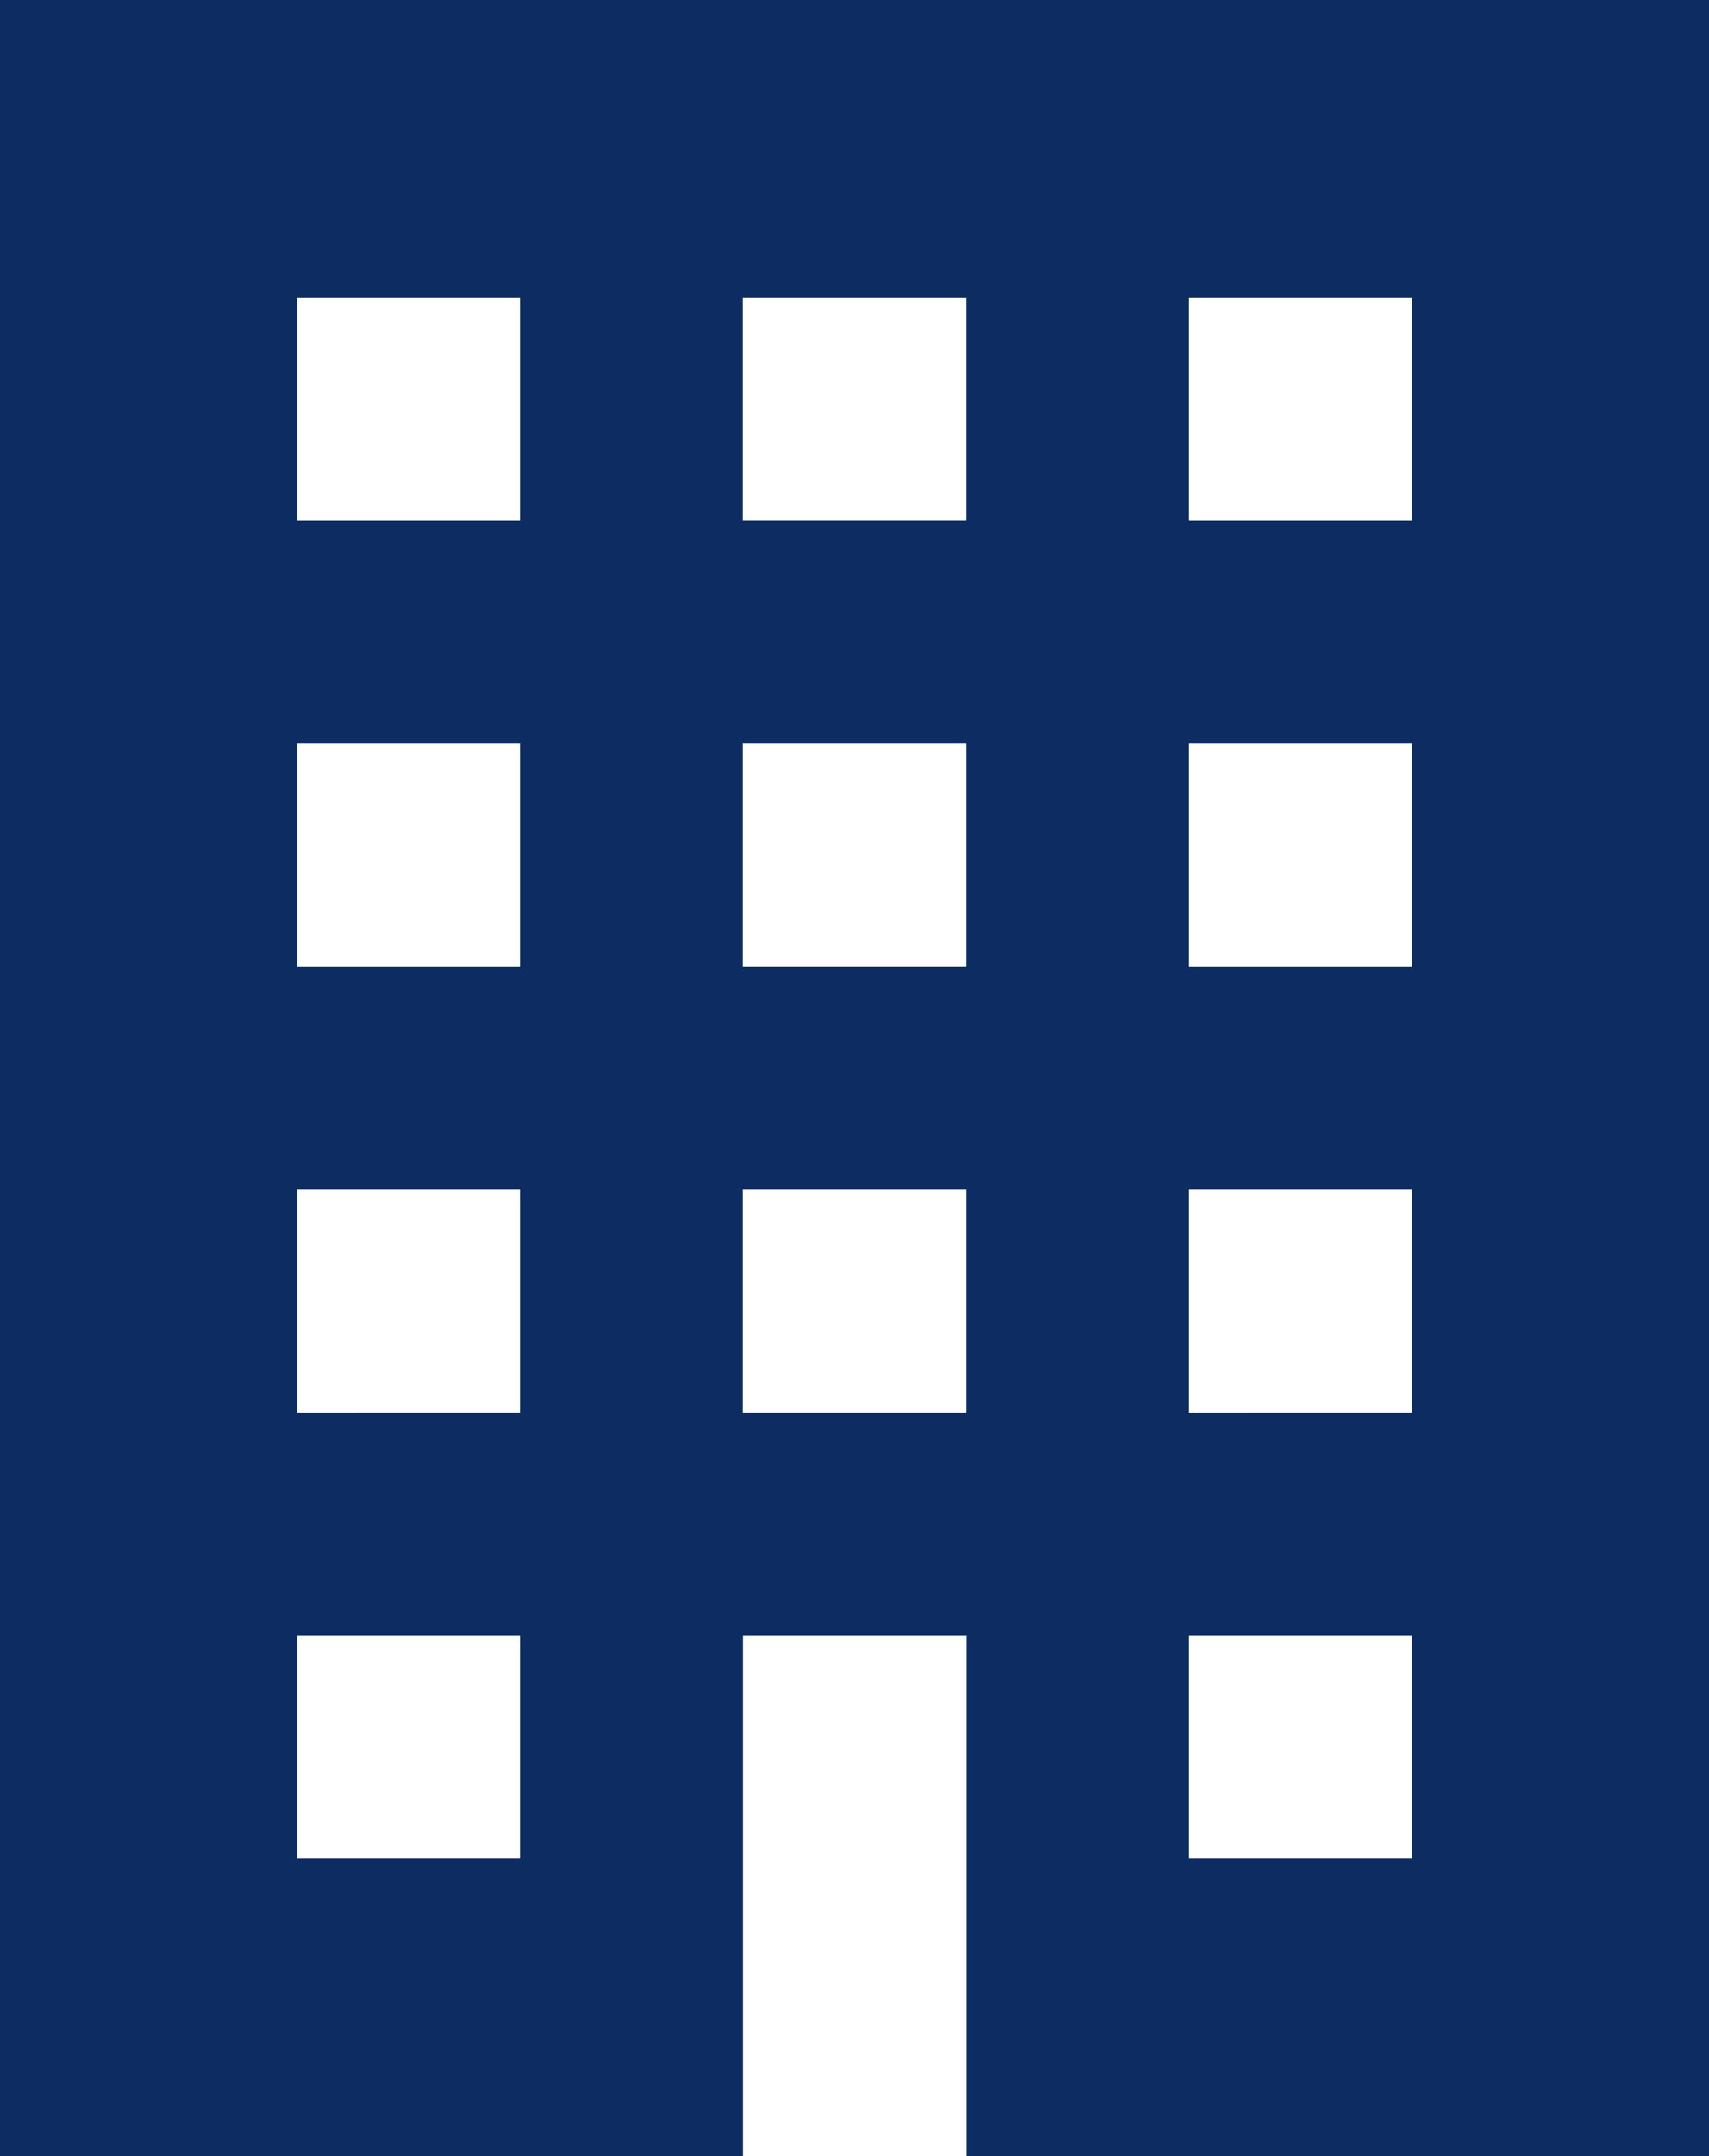 <svg xmlns="http://www.w3.org/2000/svg" width="43" height="54.217" viewBox="0 0 43 54.217">
  <g id="icon_01" transform="translate(-52.963)">
    <path id="パス_106" data-name="パス 106" d="M52.963,0V54.217h18.7V41.13h5.609V54.217h18.7V0ZM66.05,46.739H60.441V41.13H66.05Zm0-11.217H60.441V29.913H66.05Zm0-11.217H60.441V18.7H66.05Zm0-11.217H60.441V7.478H66.05ZM77.267,35.521H71.658V29.913h5.609Zm0-11.217H71.658V18.7h5.609Zm0-11.217H71.658V7.478h5.609ZM88.485,46.739H82.876V41.13h5.609Zm0-11.217H82.876V29.913h5.609Zm0-11.217H82.876V18.7h5.609Zm0-11.217H82.876V7.478h5.609Z" fill="#0d2c61"/>
  </g>
</svg>

